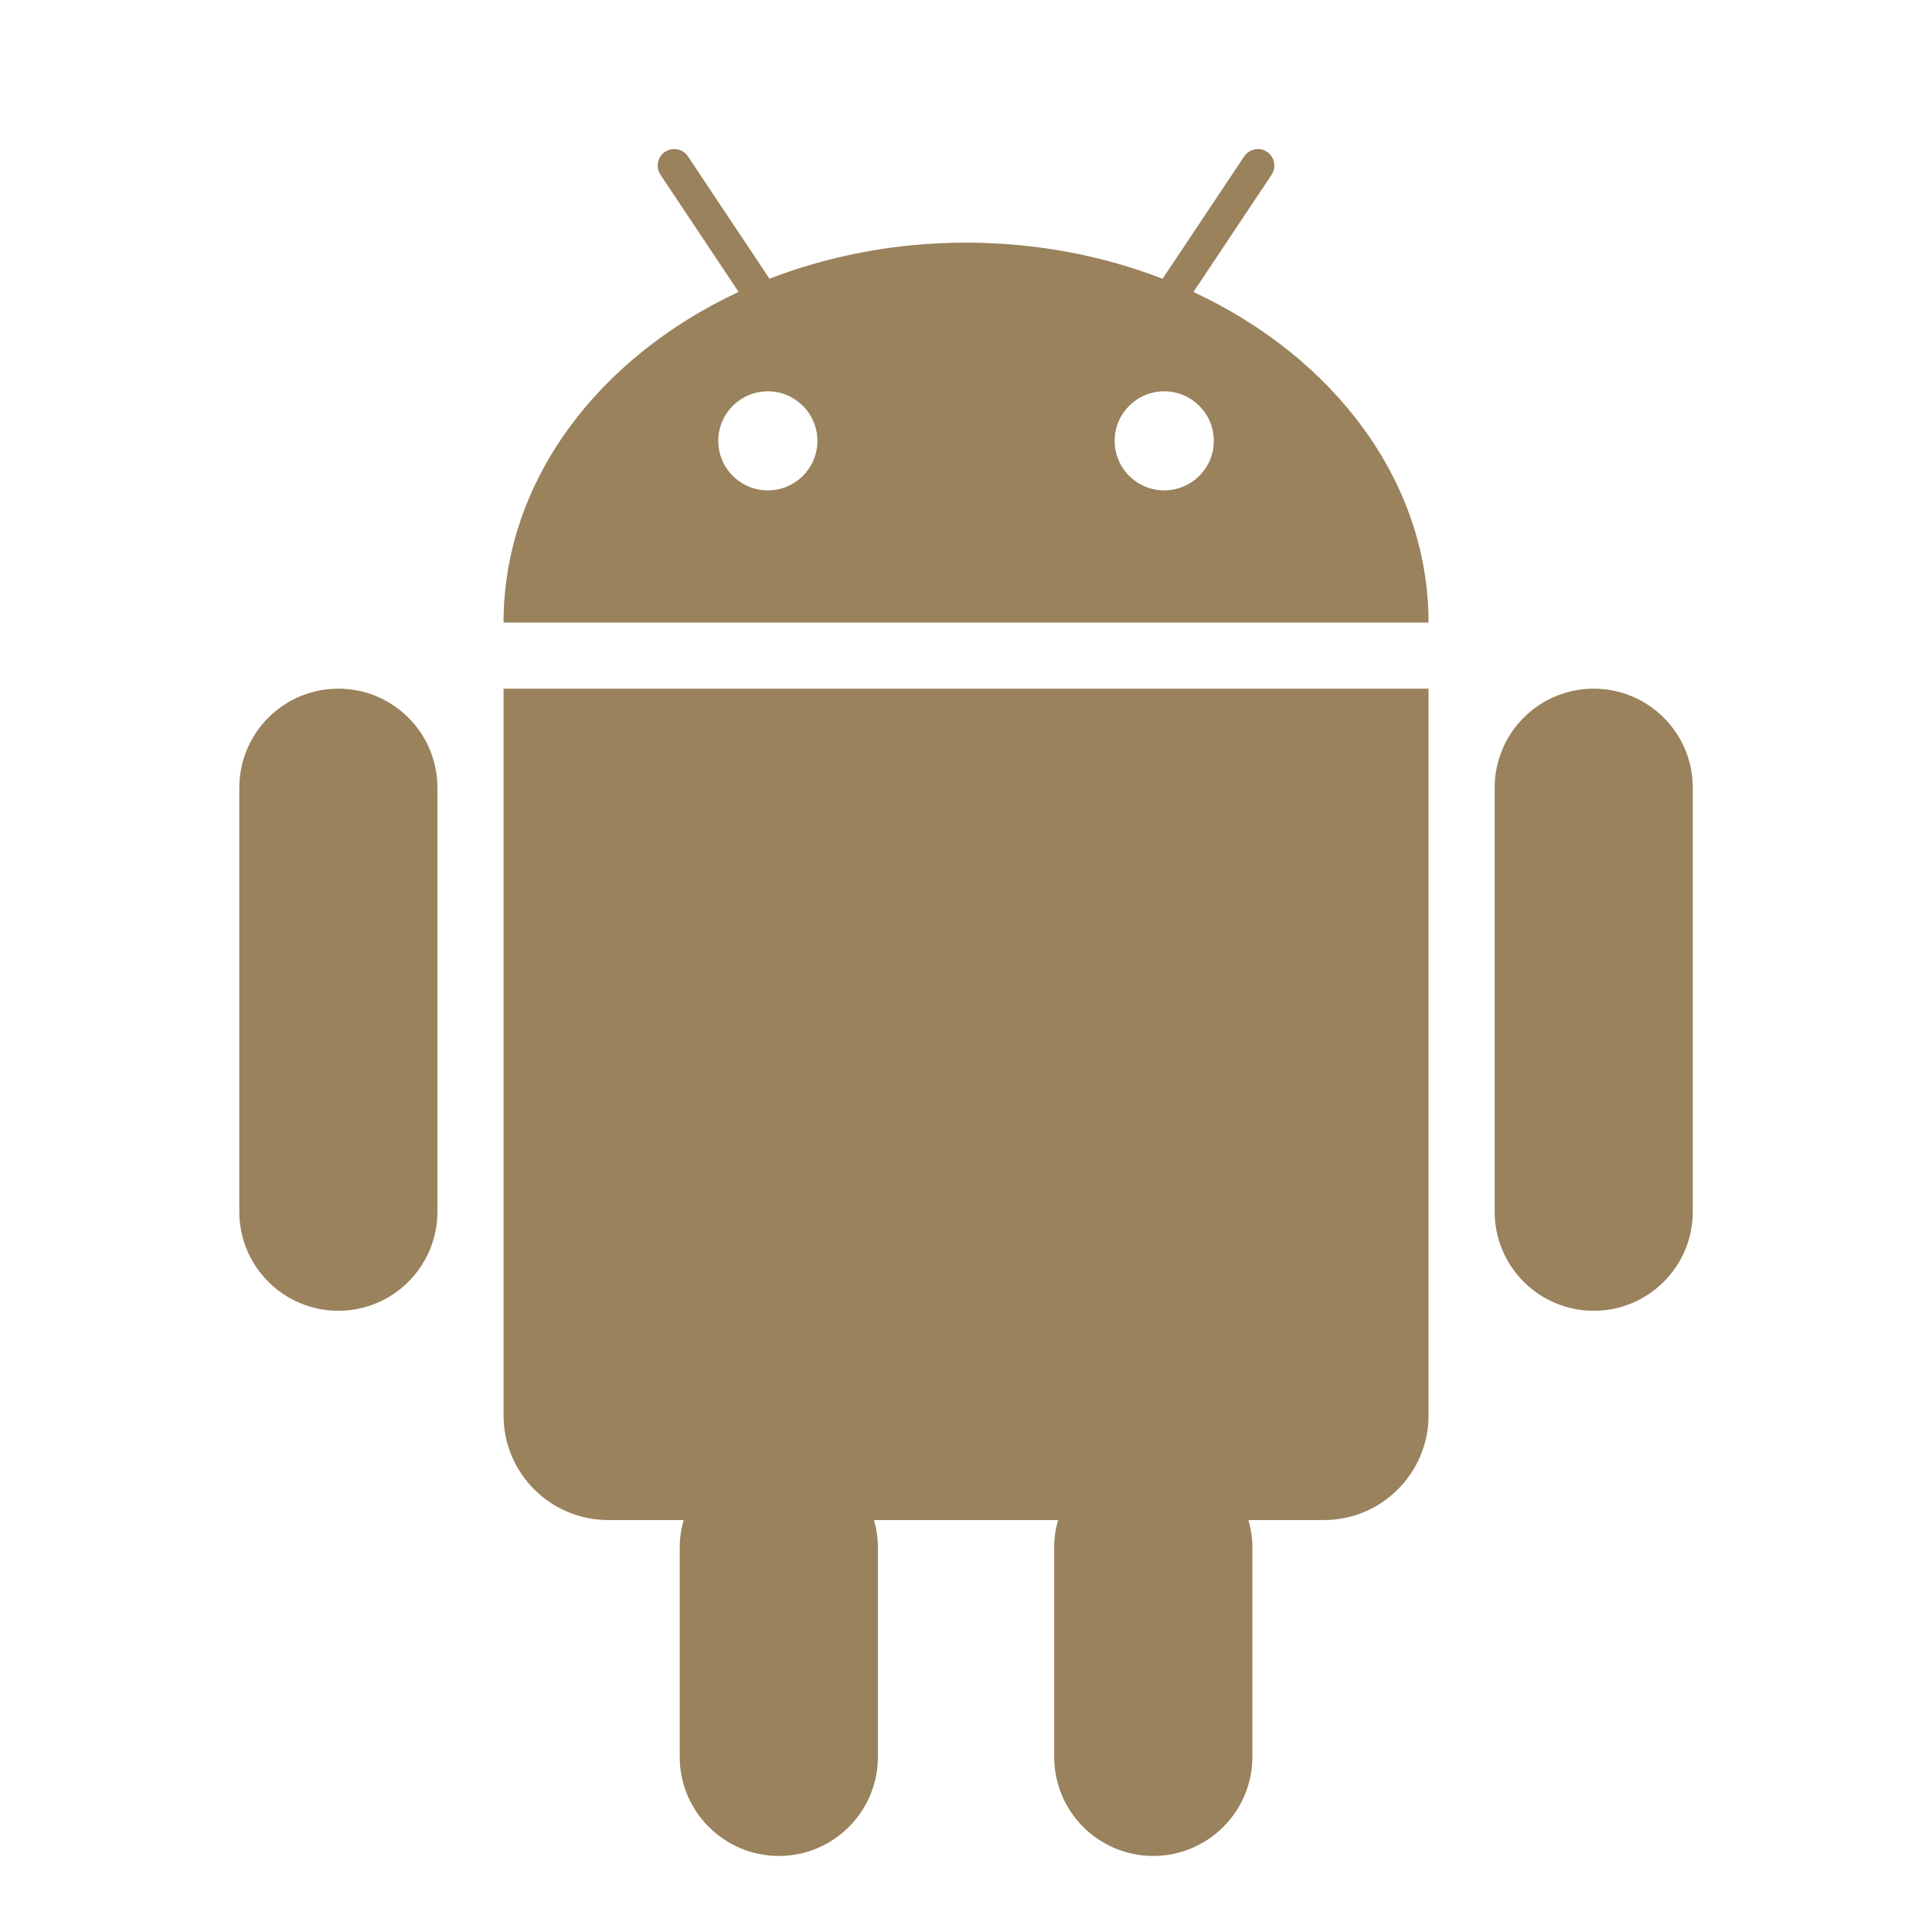 <?xml version="1.0" encoding="UTF-8"?> <svg xmlns="http://www.w3.org/2000/svg" width="22" height="22" viewBox="0 0 22 22" fill="none"><path d="M13.59 3.325L13.802 3.007L14.011 2.693L14.48 1.99C14.537 1.903 14.514 1.787 14.428 1.729C14.341 1.671 14.225 1.695 14.167 1.782L13.664 2.536L13.453 2.853L13.238 3.174C12.558 2.911 11.8 2.763 11 2.763C10.2 2.763 9.442 2.911 8.762 3.174L8.549 2.853L8.337 2.536L7.834 1.781C7.777 1.695 7.66 1.671 7.573 1.729C7.487 1.786 7.463 1.903 7.521 1.99L7.99 2.693L8.199 3.007L8.411 3.324C6.814 4.068 5.734 5.477 5.734 7.089H16.267C16.267 5.477 15.187 4.068 13.59 3.325ZM8.744 5.584C8.431 5.584 8.179 5.332 8.179 5.02C8.179 4.709 8.431 4.456 8.744 4.456C9.055 4.456 9.308 4.709 9.308 5.02C9.308 5.332 9.055 5.584 8.744 5.584ZM13.257 5.584C12.945 5.584 12.693 5.332 12.693 5.02C12.693 4.709 12.945 4.456 13.257 4.456C13.569 4.456 13.822 4.709 13.822 5.02C13.822 5.332 13.569 5.584 13.257 5.584Z" fill="#99825C"></path><path d="M5.815 7.842H5.734V8.78V9.546V16.118C5.734 16.775 6.268 17.309 6.925 17.309H7.785C7.756 17.409 7.74 17.514 7.74 17.622V17.685V18.061V20.005C7.74 20.628 8.246 21.134 8.869 21.134C9.492 21.134 9.997 20.628 9.997 20.005V18.061V17.685V17.622C9.997 17.514 9.981 17.409 9.953 17.309H12.048C12.02 17.409 12.004 17.514 12.004 17.622V17.685V18.061V20.005C12.004 20.628 12.509 21.134 13.132 21.134C13.755 21.134 14.261 20.628 14.261 20.005V18.061V17.685V17.622C14.261 17.514 14.245 17.409 14.216 17.309H15.076C15.732 17.309 16.267 16.775 16.267 16.118V9.546V8.78V7.842H16.186H5.815Z" fill="#99825C"></path><path d="M3.853 7.842C3.23 7.842 2.725 8.347 2.725 8.971V13.798C2.725 14.421 3.23 14.926 3.853 14.926C4.476 14.926 4.981 14.421 4.981 13.798V8.97C4.981 8.347 4.476 7.842 3.853 7.842Z" fill="#99825C"></path><path d="M18.148 7.842C17.525 7.842 17.02 8.347 17.02 8.971V13.798C17.02 14.421 17.525 14.926 18.148 14.926C18.771 14.926 19.276 14.421 19.276 13.798V8.97C19.276 8.347 18.771 7.842 18.148 7.842Z" fill="#99825C"></path></svg> 